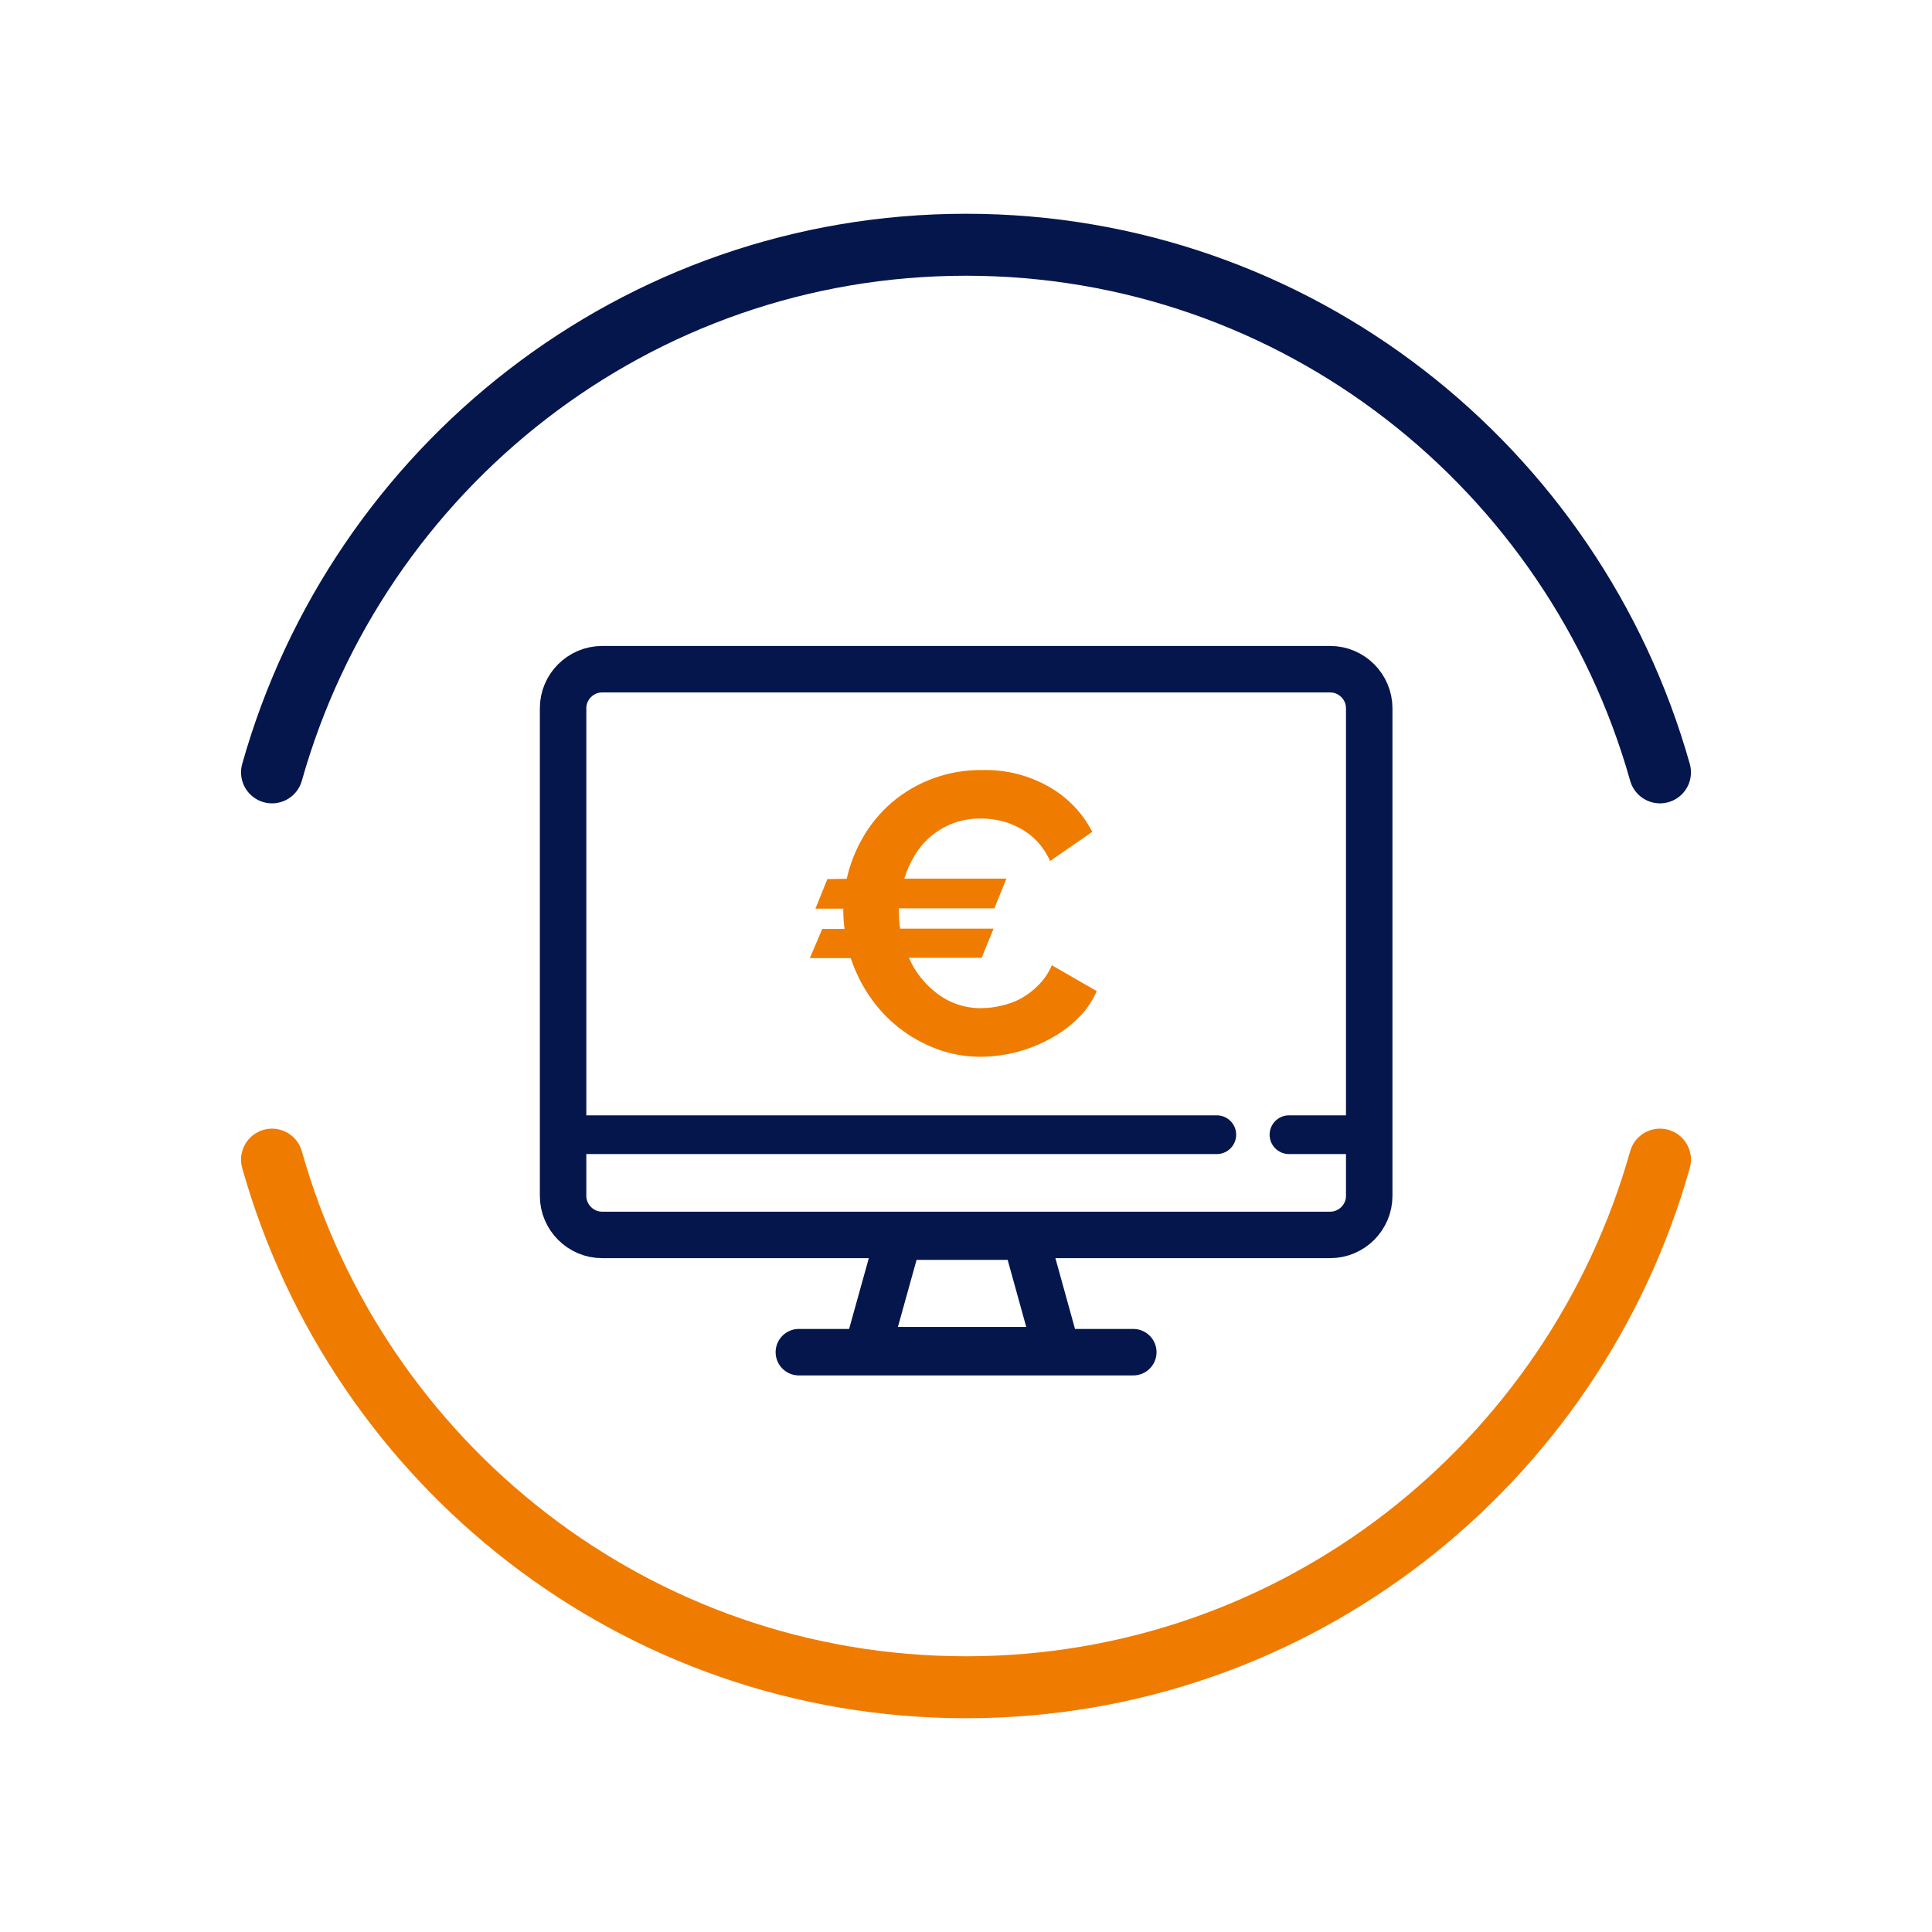 <?xml version="1.0" encoding="utf-8"?>
<!-- Generator: Adobe Illustrator 23.0.0, SVG Export Plug-In . SVG Version: 6.00 Build 0)  -->
<svg version="1.1" id="Ebene_1" xmlns="http://www.w3.org/2000/svg" xmlns:xlink="http://www.w3.org/1999/xlink" x="0px" y="0px"
	 viewBox="0 0 124.72 124.72" style="enable-background:new 0 0 124.72 124.72;" xml:space="preserve">
<style type="text/css">
	.st0{fill:none;stroke:#6CACE4;stroke-width:4;stroke-linecap:round;stroke-linejoin:round;}
	.st1{fill:none;stroke:#EF7C00;stroke-width:4;stroke-linecap:round;stroke-linejoin:round;}
	.st2{fill:none;stroke:#6CACE4;stroke-width:3.111;stroke-linecap:round;stroke-linejoin:round;}
	.st3{fill:none;stroke:#6CACE4;stroke-width:3;stroke-linecap:round;stroke-linejoin:round;}
	.st4{fill:none;stroke:#6CACE4;stroke-width:3;stroke-linecap:round;stroke-linejoin:round;stroke-miterlimit:10;}
	.st5{fill:none;stroke:#6CACE4;stroke-width:3.5;stroke-linecap:round;stroke-linejoin:round;stroke-miterlimit:10;}
	.st6{fill:none;stroke:#6CACE4;stroke-width:4;stroke-linecap:round;stroke-linejoin:round;stroke-miterlimit:10;}
	.st7{fill:#6CACE4;}
	.st8{fill:none;stroke:#EF7C00;stroke-width:3;stroke-linecap:round;stroke-linejoin:round;stroke-miterlimit:10;}
	.st9{fill:none;stroke:#EF7C00;stroke-width:3.111;stroke-linecap:round;stroke-linejoin:round;}
	.st10{fill:#EF7C00;}
	.st11{fill:none;stroke:#05164D;stroke-width:4;stroke-linecap:round;stroke-linejoin:round;}
	.st12{fill:none;stroke:#05164D;stroke-width:3;stroke-linecap:round;stroke-linejoin:round;}
	.st13{fill:#05164D;}
	.st14{fill:none;stroke:#05164D;stroke-width:3;stroke-linecap:round;stroke-linejoin:round;stroke-miterlimit:10;}
	.st15{fill:none;stroke:#05164D;stroke-width:3.111;stroke-linecap:round;stroke-linejoin:round;}
	.st16{fill:none;stroke:#05164D;stroke-width:3.5;stroke-linecap:round;stroke-linejoin:round;stroke-miterlimit:10;}
	.st17{fill:none;stroke:#05164D;stroke-width:4;stroke-linecap:round;stroke-linejoin:round;stroke-miterlimit:10;}
	.st18{fill:none;stroke:#05164D;stroke-width:2.5;stroke-linecap:round;stroke-linejoin:round;stroke-miterlimit:10;}
	.st19{fill:none;stroke:#6CACE4;stroke-width:2.5;stroke-linecap:round;stroke-linejoin:round;stroke-miterlimit:10;}
	.st20{fill:none;stroke:#EF7C00;stroke-width:3.11;stroke-linecap:round;stroke-linejoin:round;}
	.st21{fill:none;stroke:#05164D;stroke-width:3.11;stroke-linecap:round;stroke-linejoin:round;}
	.st22{fill:none;stroke:#6CACE4;stroke-width:3.11;stroke-linecap:round;stroke-linejoin:round;}
	.st23{fill:none;stroke:#97D5C9;stroke-width:3;stroke-linecap:round;stroke-linejoin:round;stroke-miterlimit:10;}
	.st24{fill:none;stroke:#EF7C00;stroke-width:3;stroke-linecap:round;stroke-linejoin:round;}
	.st25{fill:none;stroke:#101A4D;stroke-width:3;stroke-linecap:round;stroke-miterlimit:10;}
	.st26{fill:none;stroke:#6CACE4;stroke-width:3;stroke-linecap:round;stroke-miterlimit:10;}
	.st27{fill:none;stroke:#05164D;stroke-width:3;stroke-linejoin:round;stroke-miterlimit:10;}
	.st28{fill:none;stroke:#6CACE4;stroke-width:3;stroke-linejoin:round;stroke-miterlimit:10;}
	.st29{fill:none;stroke:#05164D;stroke-width:2.5;stroke-linecap:round;stroke-linejoin:round;}
	.st30{fill:none;stroke:#EF7C01;stroke-width:2.225;stroke-linecap:round;stroke-linejoin:round;}
	.st31{fill:none;stroke:#EE7D01;stroke-width:2.225;stroke-linecap:round;stroke-linejoin:round;}
	.st32{fill:none;stroke:#6CACE4;stroke-width:2.5;stroke-linecap:round;stroke-linejoin:round;}
	.st33{fill:none;stroke:#05164D;stroke-width:3;stroke-linecap:round;stroke-miterlimit:10;}
	.st34{fill:none;stroke:#EF7C00;stroke-width:3;stroke-linecap:round;stroke-miterlimit:10;}
</style>
<g>
	<g>
		<path class="st1" d="M17.56,74.86c5.54,19.66,23.49,34.06,44.8,34.06s39.26-14.4,44.8-34.06"/>
		<path class="st11" d="M107.16,49.86c-5.54-19.66-23.49-34.06-44.8-34.06s-39.26,14.4-44.8,34.06"/>
	</g>
	<g>
		<path class="st10" d="M54.66,56.73c0.21-0.94,0.56-1.83,1.04-2.66c0.48-0.85,1.11-1.6,1.84-2.24c1.63-1.4,3.73-2.15,5.87-2.12
			c1.52-0.04,3.03,0.34,4.36,1.11c1.17,0.68,2.12,1.67,2.74,2.88l-2.72,1.88c-0.22-0.48-0.51-0.92-0.87-1.3
			c-0.32-0.33-0.7-0.62-1.11-0.83c-0.39-0.21-0.8-0.37-1.23-0.47c-0.41-0.09-0.84-0.14-1.26-0.14c-0.62-0.01-1.23,0.1-1.81,0.31
			c-0.51,0.2-0.99,0.48-1.41,0.83c-0.41,0.35-0.77,0.77-1.05,1.24c-0.29,0.47-0.51,0.97-0.67,1.5h6.59l-0.78,1.92h-6.16v0.28
			c0,0.34,0.03,0.69,0.08,1.03h6.03l-0.77,1.88h-4.7c0.41,0.93,1.06,1.74,1.88,2.35c0.82,0.6,1.81,0.92,2.82,0.9
			c0.43,0,0.87-0.06,1.28-0.16c0.44-0.1,0.87-0.25,1.27-0.47c0.41-0.23,0.79-0.52,1.12-0.86c0.37-0.37,0.66-0.8,0.86-1.28l2.9,1.67
			c-0.29,0.68-0.72,1.29-1.26,1.8c-0.54,0.53-1.16,0.97-1.83,1.32c-0.69,0.37-1.41,0.65-2.17,0.84c-0.74,0.18-1.5,0.28-2.26,0.28
			c-0.96,0-1.92-0.17-2.82-0.51c-0.88-0.33-1.7-0.79-2.44-1.37c-0.72-0.57-1.36-1.25-1.88-2.02c-0.52-0.76-0.93-1.59-1.22-2.47
			h-2.64l0.8-1.88h1.44c-0.05-0.37-0.08-0.75-0.08-1.13v-0.18h-1.8l0.77-1.91L54.66,56.73z"/>
		<g>
			<g>
				<path class="st27" d="M88.39,77.2c0,1.39-1.14,2.52-2.52,2.52h-47c-1.39,0-2.52-1.14-2.52-2.52V45.72
					c0-1.39,1.14-2.52,2.52-2.52h47c1.39,0,2.52,1.14,2.52,2.52V77.2z"/>
			</g>
			<g>
				<polygon class="st27" points="58.03,79.83 55.99,87.16 68.22,87.16 66.19,79.83 				"/>
				<line class="st14" x1="51.57" y1="87.29" x2="73.16" y2="87.29"/>
			</g>
			<g>
				<line class="st18" x1="36.32" y1="73.25" x2="78.55" y2="73.25"/>
				<line class="st18" x1="83.21" y1="73.25" x2="88.41" y2="73.25"/>
			</g>
		</g>
	</g>
</g>
</svg>
